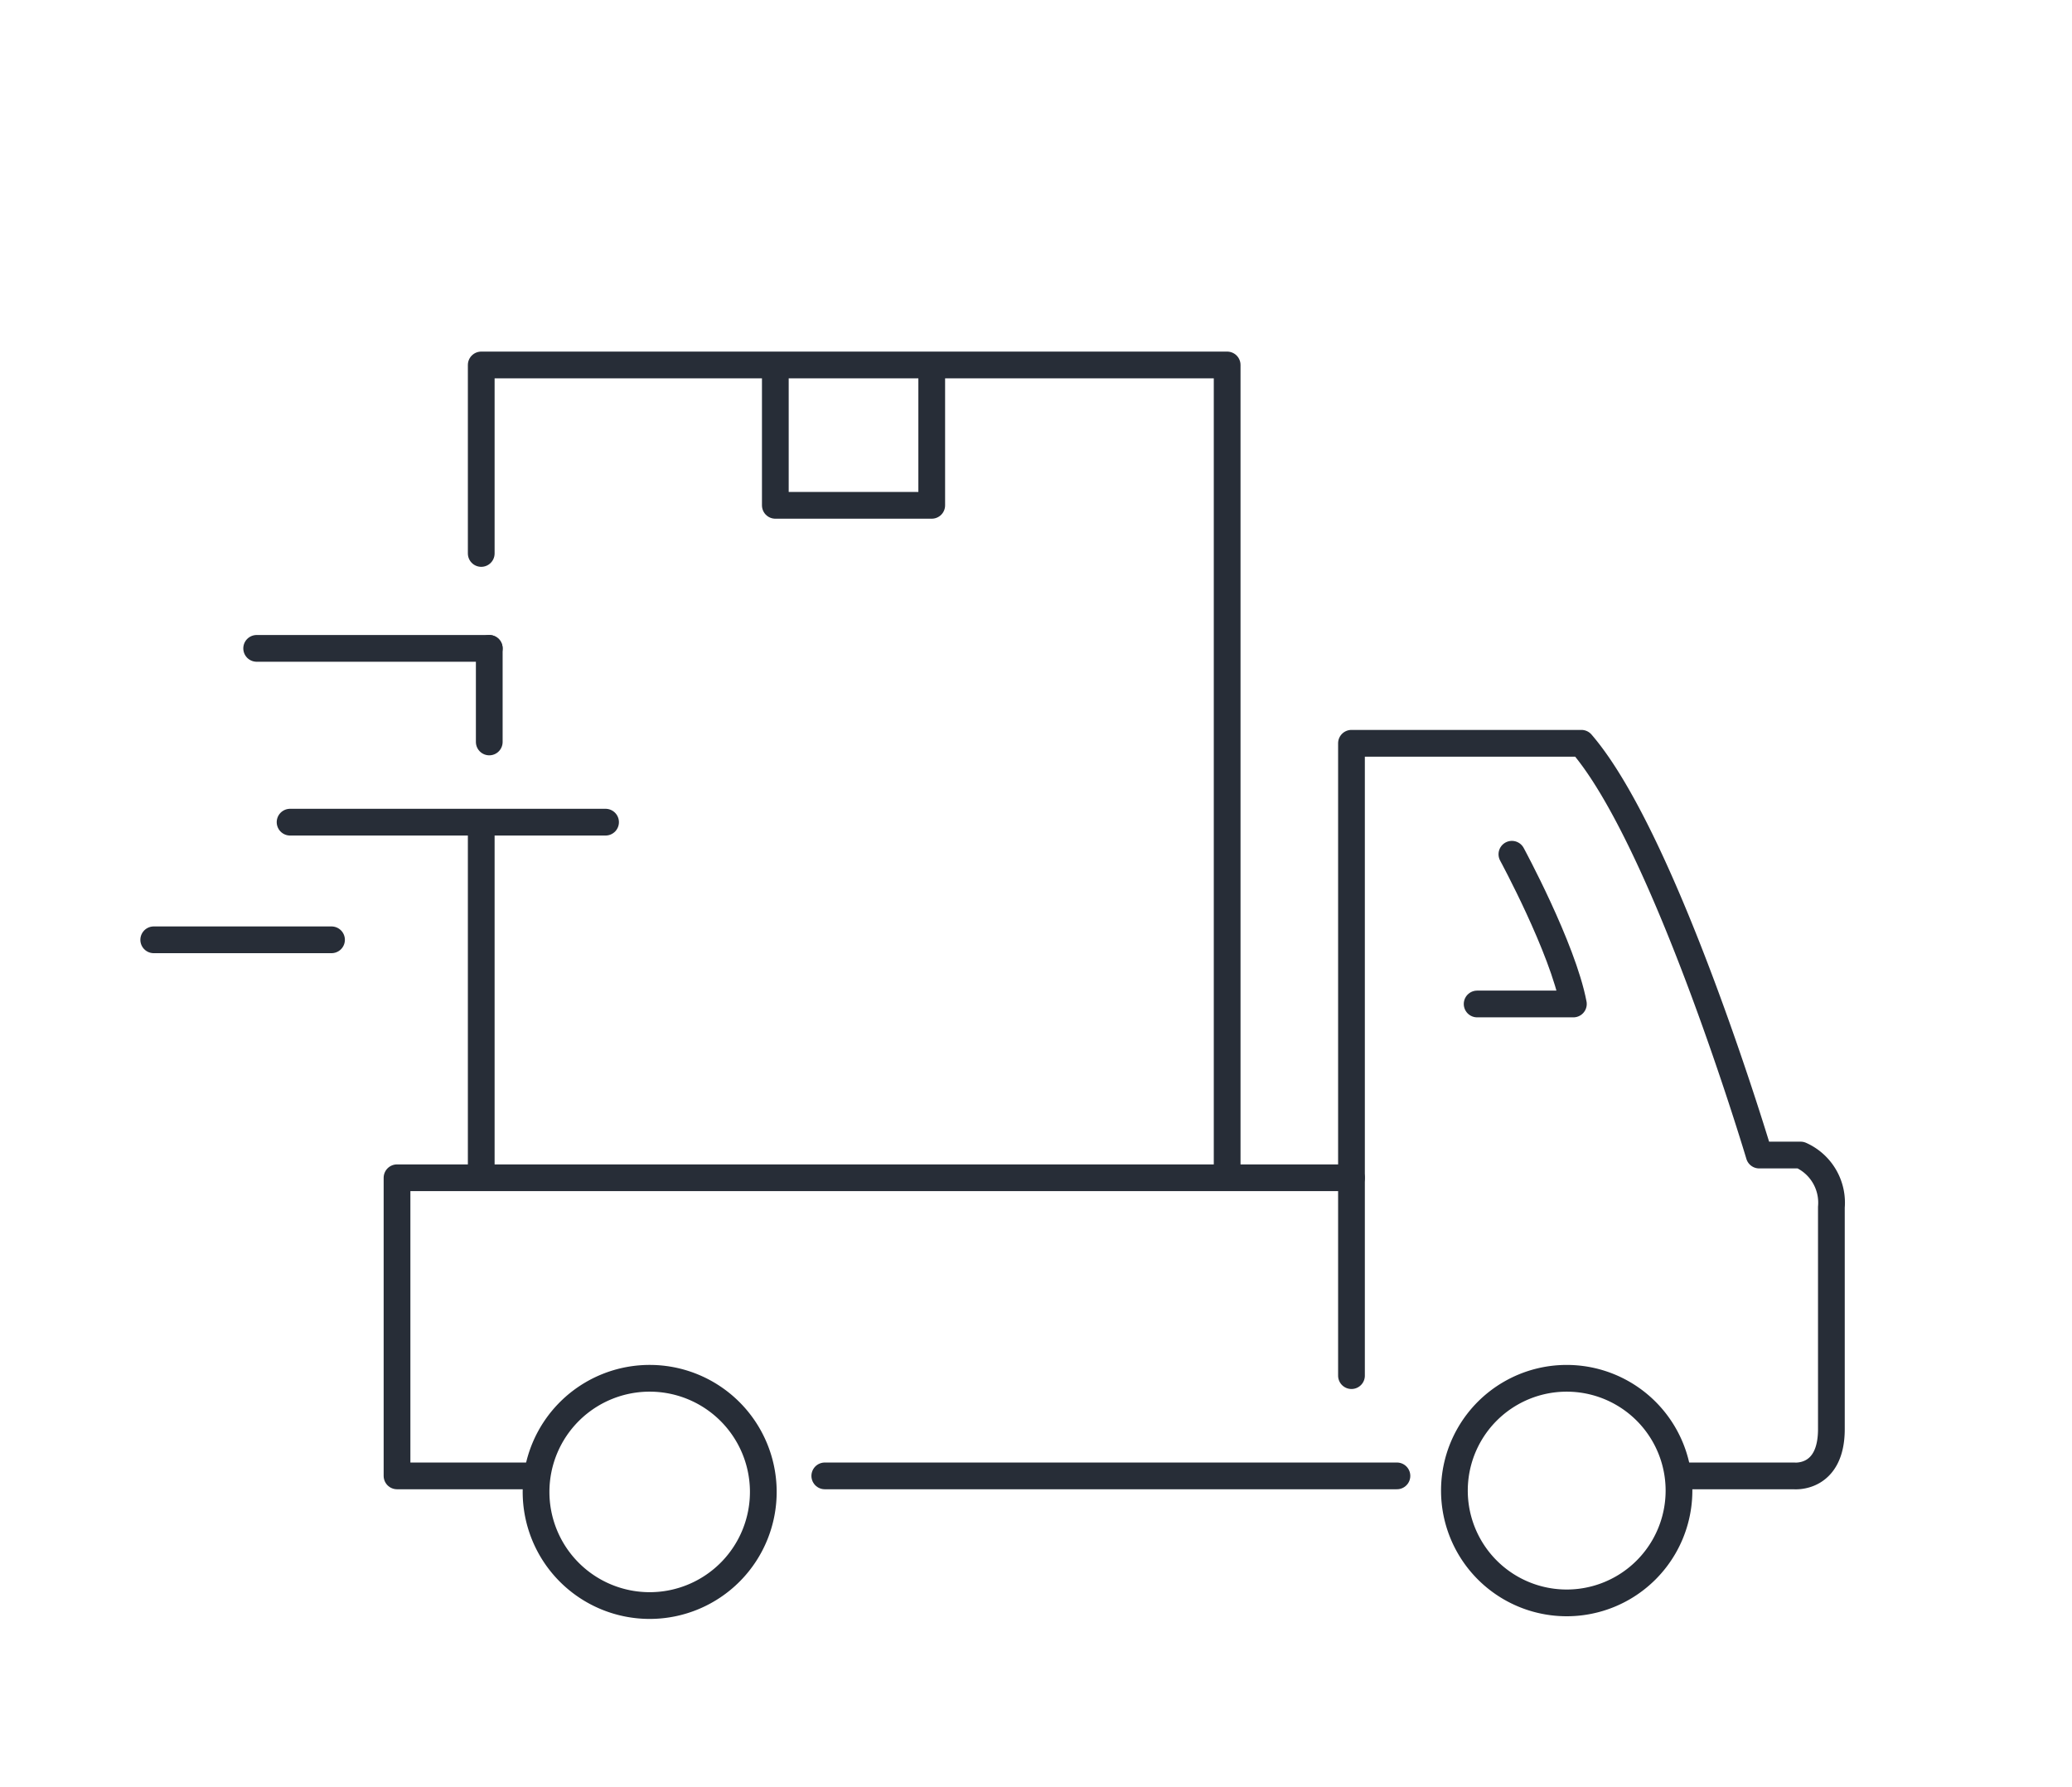 <svg id="Calque_1" data-name="Calque 1" xmlns="http://www.w3.org/2000/svg" viewBox="0 0 155 133.7"><defs><style>.cls-1{fill:none;stroke:#272d37;stroke-linecap:round;stroke-linejoin:round;stroke-width:2px;}</style></defs><title>icons</title><line class="cls-1" x1="36.6" y1="48.5" x2="36.6" y2="55.5"/><polyline class="cls-1" points="39.7 110.4 29.7 110.4 29.7 88.1 101.1 88.1"/><line class="cls-1" x1="104.5" y1="110.4" x2="61.7" y2="110.4"/><path class="cls-1" d="M101.1,102.9V55.6h17.2c6.3,7.3,13.3,30.8,13.3,30.8h3.1a3.9,3.9,0,0,1,2.3,3.9v16.6c0,3.8-2.8,3.5-2.8,3.5h-8.4"/><path class="cls-1" d="M113.1,63.9s3.8,7,4.6,11.2h-7.2"/><path class="cls-1" d="M125.6,111.5a8.4,8.4,0,0,1-16.8,0,8.4,8.4,0,1,1,16.8,0Z"/><path class="cls-1" d="M57.1,111.5a8.5,8.5,0,1,1-8.4-8.4A8.5,8.5,0,0,1,57.1,111.5Z"/><line class="cls-1" x1="45.3" y1="61.5" x2="21.7" y2="61.5"/><line class="cls-1" x1="24.8" y1="70.3" x2="11.5" y2="70.3"/><line class="cls-1" x1="36.6" y1="48.5" x2="19.2" y2="48.5"/><line class="cls-1" x1="36" y1="61.7" x2="36" y2="87.4"/><polyline class="cls-1" points="91.8 87.4 91.8 27.3 36 27.3 36 41.4"/><polyline class="cls-1" points="69.7 27.5 69.7 37.8 58 37.8 58 27.5"/></svg>